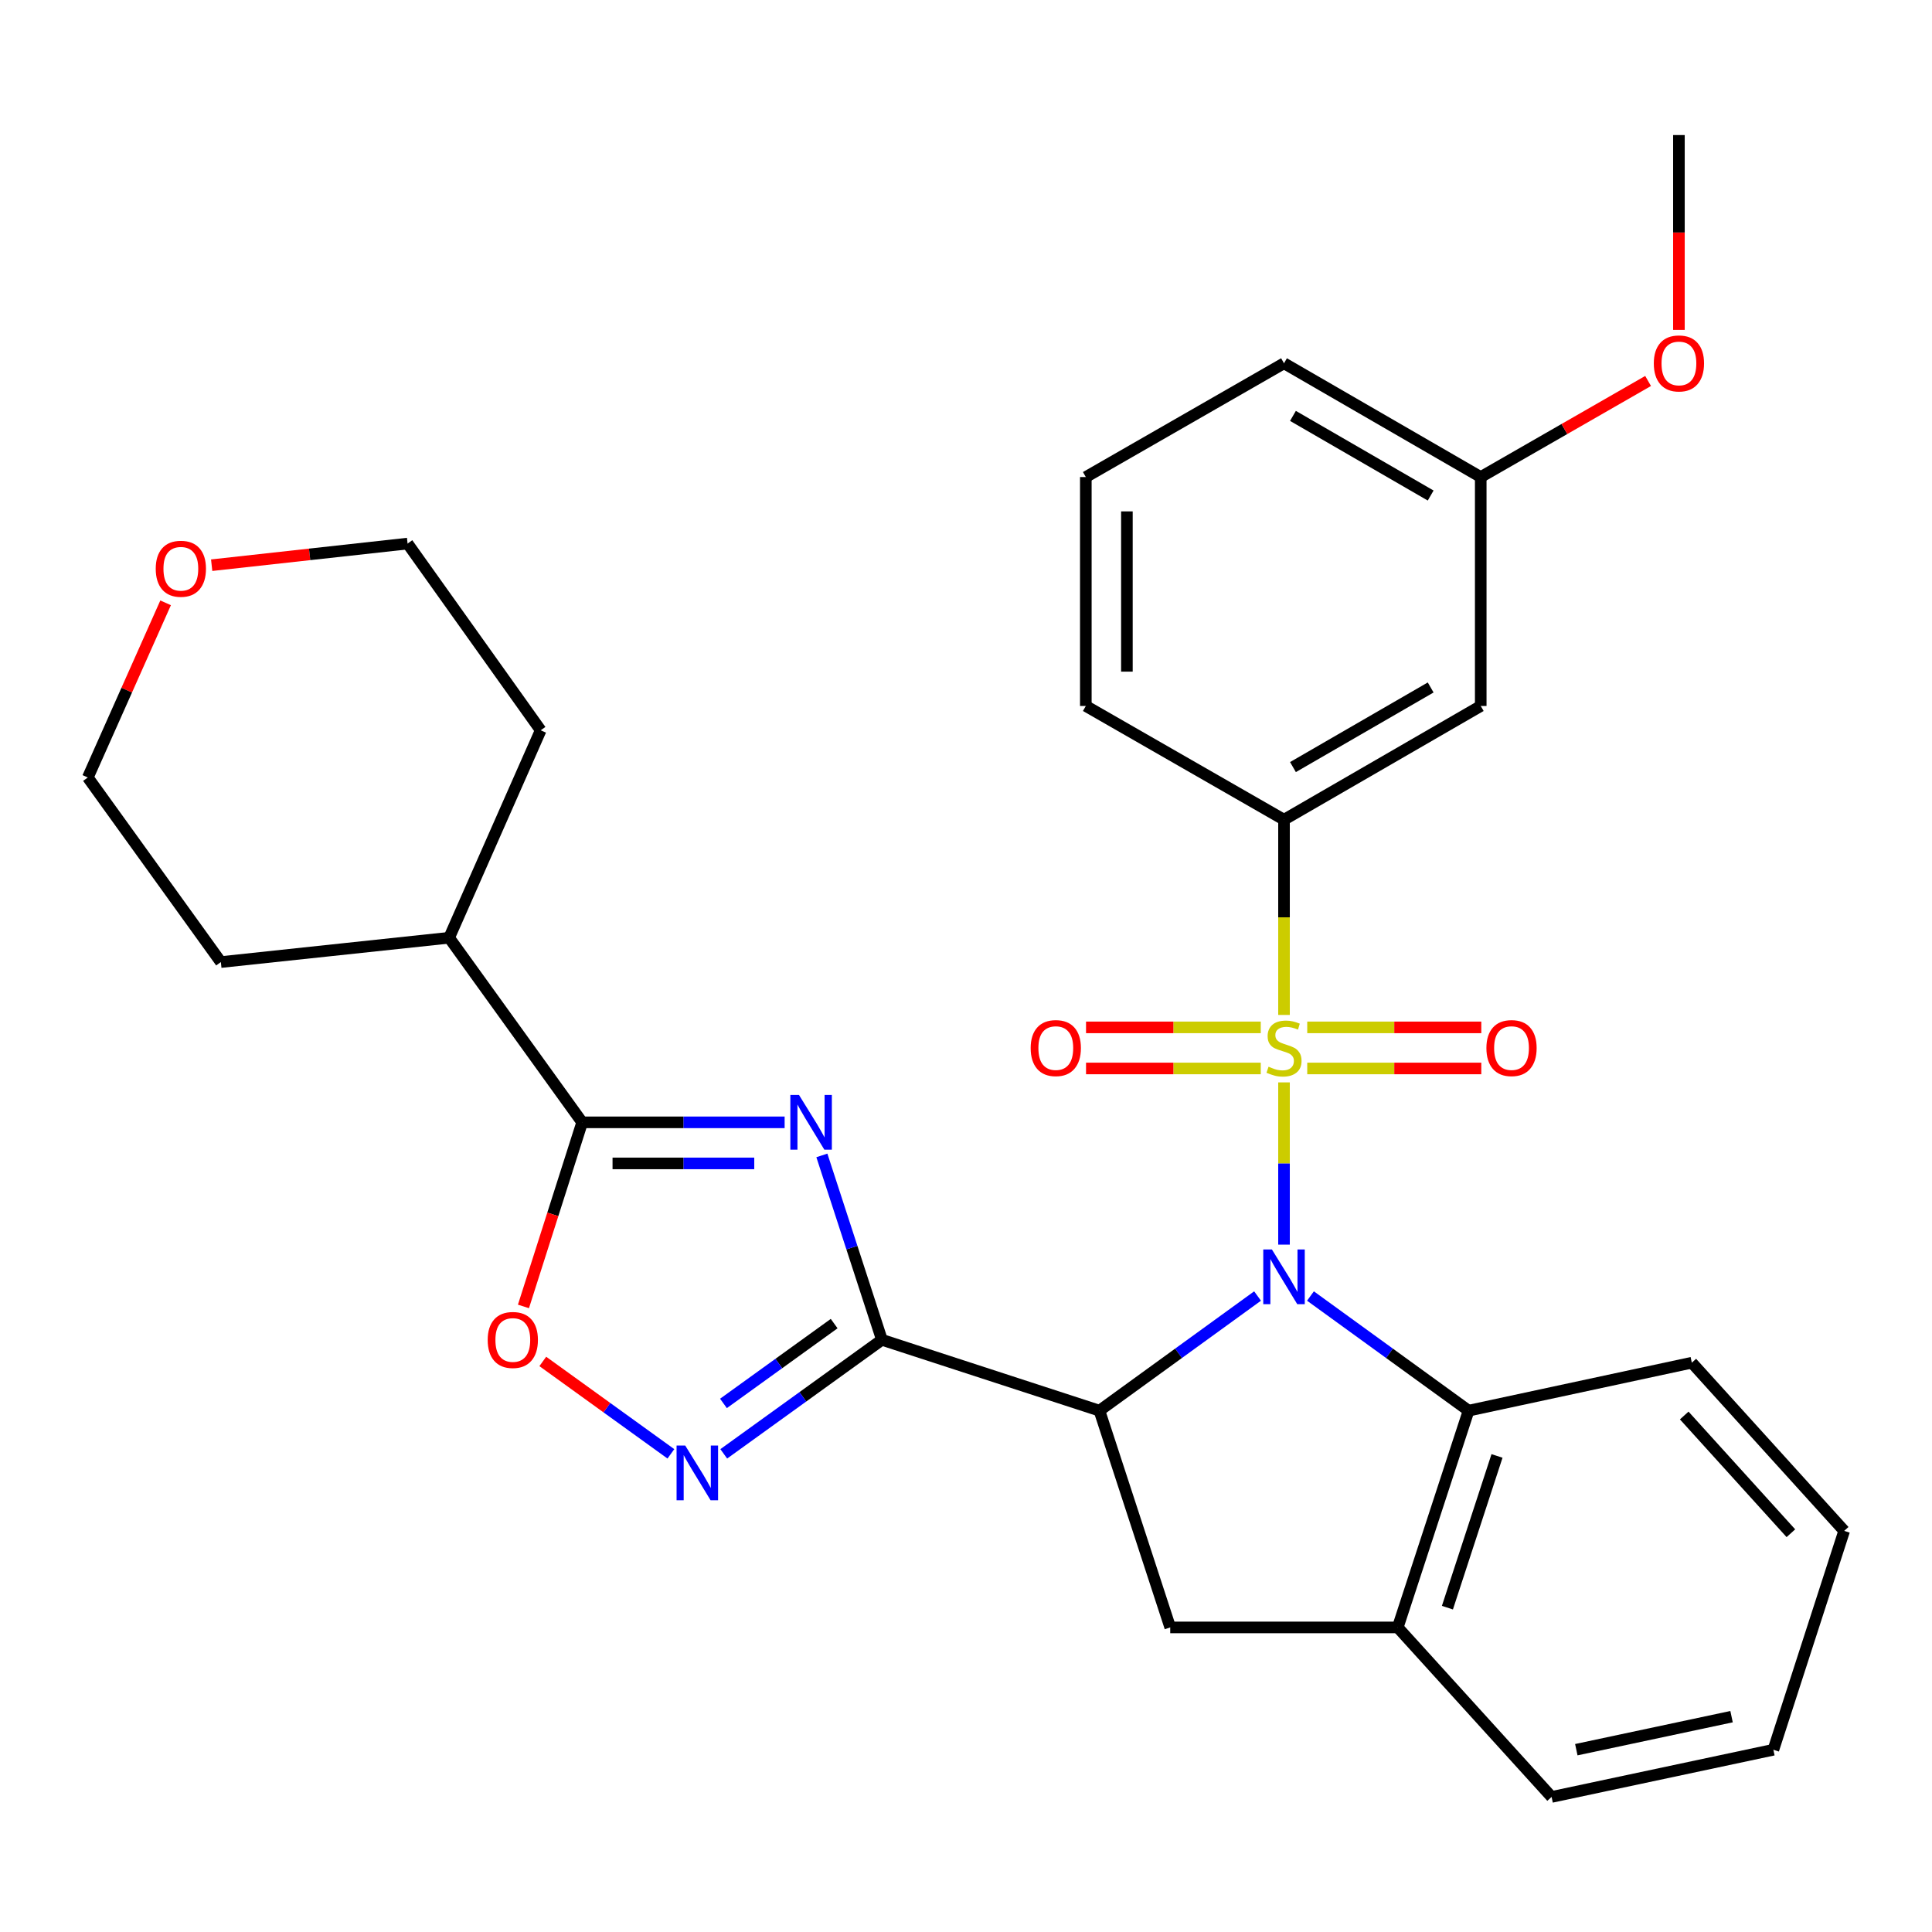 <?xml version='1.0' encoding='iso-8859-1'?>
<svg version='1.1' baseProfile='full'
              xmlns='http://www.w3.org/2000/svg'
                      xmlns:rdkit='http://www.rdkit.org/xml'
                      xmlns:xlink='http://www.w3.org/1999/xlink'
                  xml:space='preserve'
width='1000px' height='1000px' viewBox='0 0 1000 1000'>
<!-- END OF HEADER -->
<rect style='opacity:1.0;fill:#FFFFFF;stroke:none' width='1000' height='1000' x='0' y='0'> </rect>
<path class='bond-0' d='M 664.602,560.245 L 664.602,602.231' style='fill:none;fill-rule:evenodd;stroke:#CCCC00;stroke-width:6px;stroke-linecap:butt;stroke-linejoin:miter;stroke-opacity:1' />
<path class='bond-0' d='M 664.602,602.231 L 664.602,644.217' style='fill:none;fill-rule:evenodd;stroke:#0000FF;stroke-width:6px;stroke-linecap:butt;stroke-linejoin:miter;stroke-opacity:1' />
<path class='bond-7' d='M 664.602,525.329 L 664.602,474.804' style='fill:none;fill-rule:evenodd;stroke:#CCCC00;stroke-width:6px;stroke-linecap:butt;stroke-linejoin:miter;stroke-opacity:1' />
<path class='bond-7' d='M 664.602,474.804 L 664.602,424.278' style='fill:none;fill-rule:evenodd;stroke:#000000;stroke-width:6px;stroke-linecap:butt;stroke-linejoin:miter;stroke-opacity:1' />
<path class='bond-11' d='M 676.626,553.033 L 721.672,553.033' style='fill:none;fill-rule:evenodd;stroke:#CCCC00;stroke-width:6px;stroke-linecap:butt;stroke-linejoin:miter;stroke-opacity:1' />
<path class='bond-11' d='M 721.672,553.033 L 766.717,553.033' style='fill:none;fill-rule:evenodd;stroke:#FF0000;stroke-width:6px;stroke-linecap:butt;stroke-linejoin:miter;stroke-opacity:1' />
<path class='bond-11' d='M 676.626,531.772 L 721.672,531.772' style='fill:none;fill-rule:evenodd;stroke:#CCCC00;stroke-width:6px;stroke-linecap:butt;stroke-linejoin:miter;stroke-opacity:1' />
<path class='bond-11' d='M 721.672,531.772 L 766.717,531.772' style='fill:none;fill-rule:evenodd;stroke:#FF0000;stroke-width:6px;stroke-linecap:butt;stroke-linejoin:miter;stroke-opacity:1' />
<path class='bond-12' d='M 652.569,531.772 L 607.349,531.772' style='fill:none;fill-rule:evenodd;stroke:#CCCC00;stroke-width:6px;stroke-linecap:butt;stroke-linejoin:miter;stroke-opacity:1' />
<path class='bond-12' d='M 607.349,531.772 L 562.13,531.772' style='fill:none;fill-rule:evenodd;stroke:#FF0000;stroke-width:6px;stroke-linecap:butt;stroke-linejoin:miter;stroke-opacity:1' />
<path class='bond-12' d='M 652.569,553.033 L 607.349,553.033' style='fill:none;fill-rule:evenodd;stroke:#CCCC00;stroke-width:6px;stroke-linecap:butt;stroke-linejoin:miter;stroke-opacity:1' />
<path class='bond-12' d='M 607.349,553.033 L 562.13,553.033' style='fill:none;fill-rule:evenodd;stroke:#FF0000;stroke-width:6px;stroke-linecap:butt;stroke-linejoin:miter;stroke-opacity:1' />
<path class='bond-1' d='M 650.912,670.818 L 609.986,700.486' style='fill:none;fill-rule:evenodd;stroke:#0000FF;stroke-width:6px;stroke-linecap:butt;stroke-linejoin:miter;stroke-opacity:1' />
<path class='bond-1' d='M 609.986,700.486 L 569.061,730.155' style='fill:none;fill-rule:evenodd;stroke:#000000;stroke-width:6px;stroke-linecap:butt;stroke-linejoin:miter;stroke-opacity:1' />
<path class='bond-6' d='M 678.292,670.818 L 719.218,700.486' style='fill:none;fill-rule:evenodd;stroke:#0000FF;stroke-width:6px;stroke-linecap:butt;stroke-linejoin:miter;stroke-opacity:1' />
<path class='bond-6' d='M 719.218,700.486 L 760.144,730.155' style='fill:none;fill-rule:evenodd;stroke:#000000;stroke-width:6px;stroke-linecap:butt;stroke-linejoin:miter;stroke-opacity:1' />
<path class='bond-2' d='M 569.061,730.155 L 456.475,693.481' style='fill:none;fill-rule:evenodd;stroke:#000000;stroke-width:6px;stroke-linecap:butt;stroke-linejoin:miter;stroke-opacity:1' />
<path class='bond-9' d='M 569.061,730.155 L 605.711,842.35' style='fill:none;fill-rule:evenodd;stroke:#000000;stroke-width:6px;stroke-linecap:butt;stroke-linejoin:miter;stroke-opacity:1' />
<path class='bond-3' d='M 456.475,693.481 L 440.937,645.76' style='fill:none;fill-rule:evenodd;stroke:#000000;stroke-width:6px;stroke-linecap:butt;stroke-linejoin:miter;stroke-opacity:1' />
<path class='bond-3' d='M 440.937,645.76 L 425.399,598.039' style='fill:none;fill-rule:evenodd;stroke:#0000FF;stroke-width:6px;stroke-linecap:butt;stroke-linejoin:miter;stroke-opacity:1' />
<path class='bond-4' d='M 456.475,693.481 L 415.547,722.994' style='fill:none;fill-rule:evenodd;stroke:#000000;stroke-width:6px;stroke-linecap:butt;stroke-linejoin:miter;stroke-opacity:1' />
<path class='bond-4' d='M 415.547,722.994 L 374.619,752.508' style='fill:none;fill-rule:evenodd;stroke:#0000FF;stroke-width:6px;stroke-linecap:butt;stroke-linejoin:miter;stroke-opacity:1' />
<path class='bond-4' d='M 431.762,685.09 L 403.112,705.75' style='fill:none;fill-rule:evenodd;stroke:#000000;stroke-width:6px;stroke-linecap:butt;stroke-linejoin:miter;stroke-opacity:1' />
<path class='bond-4' d='M 403.112,705.75 L 374.462,726.409' style='fill:none;fill-rule:evenodd;stroke:#0000FF;stroke-width:6px;stroke-linecap:butt;stroke-linejoin:miter;stroke-opacity:1' />
<path class='bond-5' d='M 406.123,580.919 L 353.728,580.919' style='fill:none;fill-rule:evenodd;stroke:#0000FF;stroke-width:6px;stroke-linecap:butt;stroke-linejoin:miter;stroke-opacity:1' />
<path class='bond-5' d='M 353.728,580.919 L 301.334,580.919' style='fill:none;fill-rule:evenodd;stroke:#000000;stroke-width:6px;stroke-linecap:butt;stroke-linejoin:miter;stroke-opacity:1' />
<path class='bond-5' d='M 390.404,602.179 L 353.728,602.179' style='fill:none;fill-rule:evenodd;stroke:#0000FF;stroke-width:6px;stroke-linecap:butt;stroke-linejoin:miter;stroke-opacity:1' />
<path class='bond-5' d='M 353.728,602.179 L 317.052,602.179' style='fill:none;fill-rule:evenodd;stroke:#000000;stroke-width:6px;stroke-linecap:butt;stroke-linejoin:miter;stroke-opacity:1' />
<path class='bond-8' d='M 347.25,752.505 L 314.1,728.591' style='fill:none;fill-rule:evenodd;stroke:#0000FF;stroke-width:6px;stroke-linecap:butt;stroke-linejoin:miter;stroke-opacity:1' />
<path class='bond-8' d='M 314.1,728.591 L 280.95,704.678' style='fill:none;fill-rule:evenodd;stroke:#FF0000;stroke-width:6px;stroke-linecap:butt;stroke-linejoin:miter;stroke-opacity:1' />
<path class='bond-14' d='M 301.334,580.919 L 232.474,485.378' style='fill:none;fill-rule:evenodd;stroke:#000000;stroke-width:6px;stroke-linecap:butt;stroke-linejoin:miter;stroke-opacity:1' />
<path class='bond-33' d='M 301.334,580.919 L 286.136,628.563' style='fill:none;fill-rule:evenodd;stroke:#000000;stroke-width:6px;stroke-linecap:butt;stroke-linejoin:miter;stroke-opacity:1' />
<path class='bond-33' d='M 286.136,628.563 L 270.938,676.207' style='fill:none;fill-rule:evenodd;stroke:#FF0000;stroke-width:6px;stroke-linecap:butt;stroke-linejoin:miter;stroke-opacity:1' />
<path class='bond-10' d='M 760.144,730.155 L 723.469,842.35' style='fill:none;fill-rule:evenodd;stroke:#000000;stroke-width:6px;stroke-linecap:butt;stroke-linejoin:miter;stroke-opacity:1' />
<path class='bond-10' d='M 774.851,753.59 L 749.179,832.126' style='fill:none;fill-rule:evenodd;stroke:#000000;stroke-width:6px;stroke-linecap:butt;stroke-linejoin:miter;stroke-opacity:1' />
<path class='bond-18' d='M 760.144,730.155 L 875.682,705.327' style='fill:none;fill-rule:evenodd;stroke:#000000;stroke-width:6px;stroke-linecap:butt;stroke-linejoin:miter;stroke-opacity:1' />
<path class='bond-13' d='M 664.602,424.278 L 766.427,365.41' style='fill:none;fill-rule:evenodd;stroke:#000000;stroke-width:6px;stroke-linecap:butt;stroke-linejoin:miter;stroke-opacity:1' />
<path class='bond-13' d='M 669.235,397.042 L 740.513,355.835' style='fill:none;fill-rule:evenodd;stroke:#000000;stroke-width:6px;stroke-linecap:butt;stroke-linejoin:miter;stroke-opacity:1' />
<path class='bond-17' d='M 664.602,424.278 L 562.021,365.41' style='fill:none;fill-rule:evenodd;stroke:#000000;stroke-width:6px;stroke-linecap:butt;stroke-linejoin:miter;stroke-opacity:1' />
<path class='bond-30' d='M 605.711,842.35 L 723.469,842.35' style='fill:none;fill-rule:evenodd;stroke:#000000;stroke-width:6px;stroke-linecap:butt;stroke-linejoin:miter;stroke-opacity:1' />
<path class='bond-20' d='M 723.469,842.35 L 803.101,930.096' style='fill:none;fill-rule:evenodd;stroke:#000000;stroke-width:6px;stroke-linecap:butt;stroke-linejoin:miter;stroke-opacity:1' />
<path class='bond-16' d='M 766.427,365.41 L 766.427,246.92' style='fill:none;fill-rule:evenodd;stroke:#000000;stroke-width:6px;stroke-linecap:butt;stroke-linejoin:miter;stroke-opacity:1' />
<path class='bond-25' d='M 232.474,485.378 L 114.314,497.968' style='fill:none;fill-rule:evenodd;stroke:#000000;stroke-width:6px;stroke-linecap:butt;stroke-linejoin:miter;stroke-opacity:1' />
<path class='bond-26' d='M 232.474,485.378 L 279.861,378.001' style='fill:none;fill-rule:evenodd;stroke:#000000;stroke-width:6px;stroke-linecap:butt;stroke-linejoin:miter;stroke-opacity:1' />
<path class='bond-15' d='M 109.561,292.545 L 160.263,286.947' style='fill:none;fill-rule:evenodd;stroke:#FF0000;stroke-width:6px;stroke-linecap:butt;stroke-linejoin:miter;stroke-opacity:1' />
<path class='bond-15' d='M 160.263,286.947 L 210.966,281.35' style='fill:none;fill-rule:evenodd;stroke:#000000;stroke-width:6px;stroke-linecap:butt;stroke-linejoin:miter;stroke-opacity:1' />
<path class='bond-34' d='M 85.718,312.025 L 65.586,357.226' style='fill:none;fill-rule:evenodd;stroke:#FF0000;stroke-width:6px;stroke-linecap:butt;stroke-linejoin:miter;stroke-opacity:1' />
<path class='bond-34' d='M 65.586,357.226 L 45.455,402.427' style='fill:none;fill-rule:evenodd;stroke:#000000;stroke-width:6px;stroke-linecap:butt;stroke-linejoin:miter;stroke-opacity:1' />
<path class='bond-19' d='M 766.427,246.92 L 809.739,222.055' style='fill:none;fill-rule:evenodd;stroke:#000000;stroke-width:6px;stroke-linecap:butt;stroke-linejoin:miter;stroke-opacity:1' />
<path class='bond-19' d='M 809.739,222.055 L 853.051,197.189' style='fill:none;fill-rule:evenodd;stroke:#FF0000;stroke-width:6px;stroke-linecap:butt;stroke-linejoin:miter;stroke-opacity:1' />
<path class='bond-31' d='M 766.427,246.92 L 664.602,188.029' style='fill:none;fill-rule:evenodd;stroke:#000000;stroke-width:6px;stroke-linecap:butt;stroke-linejoin:miter;stroke-opacity:1' />
<path class='bond-31' d='M 740.509,256.49 L 669.232,215.266' style='fill:none;fill-rule:evenodd;stroke:#000000;stroke-width:6px;stroke-linecap:butt;stroke-linejoin:miter;stroke-opacity:1' />
<path class='bond-21' d='M 562.021,365.41 L 562.021,246.92' style='fill:none;fill-rule:evenodd;stroke:#000000;stroke-width:6px;stroke-linecap:butt;stroke-linejoin:miter;stroke-opacity:1' />
<path class='bond-21' d='M 583.281,347.637 L 583.281,264.693' style='fill:none;fill-rule:evenodd;stroke:#000000;stroke-width:6px;stroke-linecap:butt;stroke-linejoin:miter;stroke-opacity:1' />
<path class='bond-28' d='M 875.682,705.327 L 954.545,792.377' style='fill:none;fill-rule:evenodd;stroke:#000000;stroke-width:6px;stroke-linecap:butt;stroke-linejoin:miter;stroke-opacity:1' />
<path class='bond-28' d='M 871.755,732.659 L 926.96,793.593' style='fill:none;fill-rule:evenodd;stroke:#000000;stroke-width:6px;stroke-linecap:butt;stroke-linejoin:miter;stroke-opacity:1' />
<path class='bond-27' d='M 869.008,170.755 L 869.008,120.33' style='fill:none;fill-rule:evenodd;stroke:#FF0000;stroke-width:6px;stroke-linecap:butt;stroke-linejoin:miter;stroke-opacity:1' />
<path class='bond-27' d='M 869.008,120.33 L 869.008,69.904' style='fill:none;fill-rule:evenodd;stroke:#000000;stroke-width:6px;stroke-linecap:butt;stroke-linejoin:miter;stroke-opacity:1' />
<path class='bond-32' d='M 803.101,930.096 L 917.895,905.67' style='fill:none;fill-rule:evenodd;stroke:#000000;stroke-width:6px;stroke-linecap:butt;stroke-linejoin:miter;stroke-opacity:1' />
<path class='bond-32' d='M 815.896,905.637 L 896.251,888.539' style='fill:none;fill-rule:evenodd;stroke:#000000;stroke-width:6px;stroke-linecap:butt;stroke-linejoin:miter;stroke-opacity:1' />
<path class='bond-24' d='M 562.021,246.92 L 664.602,188.029' style='fill:none;fill-rule:evenodd;stroke:#000000;stroke-width:6px;stroke-linecap:butt;stroke-linejoin:miter;stroke-opacity:1' />
<path class='bond-22' d='M 210.966,281.35 L 279.861,378.001' style='fill:none;fill-rule:evenodd;stroke:#000000;stroke-width:6px;stroke-linecap:butt;stroke-linejoin:miter;stroke-opacity:1' />
<path class='bond-23' d='M 45.455,402.427 L 114.314,497.968' style='fill:none;fill-rule:evenodd;stroke:#000000;stroke-width:6px;stroke-linecap:butt;stroke-linejoin:miter;stroke-opacity:1' />
<path class='bond-29' d='M 954.545,792.377 L 917.895,905.67' style='fill:none;fill-rule:evenodd;stroke:#000000;stroke-width:6px;stroke-linecap:butt;stroke-linejoin:miter;stroke-opacity:1' />
<path  class='atom-0' d='M 656.602 552.123
Q 656.922 552.243, 658.242 552.803
Q 659.562 553.363, 661.002 553.723
Q 662.482 554.043, 663.922 554.043
Q 666.602 554.043, 668.162 552.763
Q 669.722 551.443, 669.722 549.163
Q 669.722 547.603, 668.922 546.643
Q 668.162 545.683, 666.962 545.163
Q 665.762 544.643, 663.762 544.043
Q 661.242 543.283, 659.722 542.563
Q 658.242 541.843, 657.162 540.323
Q 656.122 538.803, 656.122 536.243
Q 656.122 532.683, 658.522 530.483
Q 660.962 528.283, 665.762 528.283
Q 669.042 528.283, 672.762 529.843
L 671.842 532.923
Q 668.442 531.523, 665.882 531.523
Q 663.122 531.523, 661.602 532.683
Q 660.082 533.803, 660.122 535.763
Q 660.122 537.283, 660.882 538.203
Q 661.682 539.123, 662.802 539.643
Q 663.962 540.163, 665.882 540.763
Q 668.442 541.563, 669.962 542.363
Q 671.482 543.163, 672.562 544.803
Q 673.682 546.403, 673.682 549.163
Q 673.682 553.083, 671.042 555.203
Q 668.442 557.283, 664.082 557.283
Q 661.562 557.283, 659.642 556.723
Q 657.762 556.203, 655.522 555.283
L 656.602 552.123
' fill='#CCCC00'/>
<path  class='atom-1' d='M 658.342 646.733
L 667.622 661.733
Q 668.542 663.213, 670.022 665.893
Q 671.502 668.573, 671.582 668.733
L 671.582 646.733
L 675.342 646.733
L 675.342 675.053
L 671.462 675.053
L 661.502 658.653
Q 660.342 656.733, 659.102 654.533
Q 657.902 652.333, 657.542 651.653
L 657.542 675.053
L 653.862 675.053
L 653.862 646.733
L 658.342 646.733
' fill='#0000FF'/>
<path  class='atom-4' d='M 413.565 566.759
L 422.845 581.759
Q 423.765 583.239, 425.245 585.919
Q 426.725 588.599, 426.805 588.759
L 426.805 566.759
L 430.565 566.759
L 430.565 595.079
L 426.685 595.079
L 416.725 578.679
Q 415.565 576.759, 414.325 574.559
Q 413.125 572.359, 412.765 571.679
L 412.765 595.079
L 409.085 595.079
L 409.085 566.759
L 413.565 566.759
' fill='#0000FF'/>
<path  class='atom-5' d='M 354.674 748.216
L 363.954 763.216
Q 364.874 764.696, 366.354 767.376
Q 367.834 770.056, 367.914 770.216
L 367.914 748.216
L 371.674 748.216
L 371.674 776.536
L 367.794 776.536
L 357.834 760.136
Q 356.674 758.216, 355.434 756.016
Q 354.234 753.816, 353.874 753.136
L 353.874 776.536
L 350.194 776.536
L 350.194 748.216
L 354.674 748.216
' fill='#0000FF'/>
<path  class='atom-9' d='M 252.428 693.561
Q 252.428 686.761, 255.788 682.961
Q 259.148 679.161, 265.428 679.161
Q 271.708 679.161, 275.068 682.961
Q 278.428 686.761, 278.428 693.561
Q 278.428 700.441, 275.028 704.361
Q 271.628 708.241, 265.428 708.241
Q 259.188 708.241, 255.788 704.361
Q 252.428 700.481, 252.428 693.561
M 265.428 705.041
Q 269.748 705.041, 272.068 702.161
Q 274.428 699.241, 274.428 693.561
Q 274.428 688.001, 272.068 685.201
Q 269.748 682.361, 265.428 682.361
Q 261.108 682.361, 258.748 685.161
Q 256.428 687.961, 256.428 693.561
Q 256.428 699.281, 258.748 702.161
Q 261.108 705.041, 265.428 705.041
' fill='#FF0000'/>
<path  class='atom-12' d='M 769.361 542.483
Q 769.361 535.683, 772.721 531.883
Q 776.081 528.083, 782.361 528.083
Q 788.641 528.083, 792.001 531.883
Q 795.361 535.683, 795.361 542.483
Q 795.361 549.363, 791.961 553.283
Q 788.561 557.163, 782.361 557.163
Q 776.121 557.163, 772.721 553.283
Q 769.361 549.403, 769.361 542.483
M 782.361 553.963
Q 786.681 553.963, 789.001 551.083
Q 791.361 548.163, 791.361 542.483
Q 791.361 536.923, 789.001 534.123
Q 786.681 531.283, 782.361 531.283
Q 778.041 531.283, 775.681 534.083
Q 773.361 536.883, 773.361 542.483
Q 773.361 548.203, 775.681 551.083
Q 778.041 553.963, 782.361 553.963
' fill='#FF0000'/>
<path  class='atom-13' d='M 533.477 542.483
Q 533.477 535.683, 536.837 531.883
Q 540.197 528.083, 546.477 528.083
Q 552.757 528.083, 556.117 531.883
Q 559.477 535.683, 559.477 542.483
Q 559.477 549.363, 556.077 553.283
Q 552.677 557.163, 546.477 557.163
Q 540.237 557.163, 536.837 553.283
Q 533.477 549.403, 533.477 542.483
M 546.477 553.963
Q 550.797 553.963, 553.117 551.083
Q 555.477 548.163, 555.477 542.483
Q 555.477 536.923, 553.117 534.123
Q 550.797 531.283, 546.477 531.283
Q 542.157 531.283, 539.797 534.083
Q 537.477 536.883, 537.477 542.483
Q 537.477 548.203, 539.797 551.083
Q 542.157 553.963, 546.477 553.963
' fill='#FF0000'/>
<path  class='atom-16' d='M 80.609 294.386
Q 80.609 287.586, 83.969 283.786
Q 87.329 279.986, 93.609 279.986
Q 99.889 279.986, 103.249 283.786
Q 106.609 287.586, 106.609 294.386
Q 106.609 301.266, 103.209 305.186
Q 99.809 309.066, 93.609 309.066
Q 87.369 309.066, 83.969 305.186
Q 80.609 301.306, 80.609 294.386
M 93.609 305.866
Q 97.929 305.866, 100.249 302.986
Q 102.609 300.066, 102.609 294.386
Q 102.609 288.826, 100.249 286.026
Q 97.929 283.186, 93.609 283.186
Q 89.289 283.186, 86.929 285.986
Q 84.609 288.786, 84.609 294.386
Q 84.609 300.106, 86.929 302.986
Q 89.289 305.866, 93.609 305.866
' fill='#FF0000'/>
<path  class='atom-20' d='M 856.008 188.109
Q 856.008 181.309, 859.368 177.509
Q 862.728 173.709, 869.008 173.709
Q 875.288 173.709, 878.648 177.509
Q 882.008 181.309, 882.008 188.109
Q 882.008 194.989, 878.608 198.909
Q 875.208 202.789, 869.008 202.789
Q 862.768 202.789, 859.368 198.909
Q 856.008 195.029, 856.008 188.109
M 869.008 199.589
Q 873.328 199.589, 875.648 196.709
Q 878.008 193.789, 878.008 188.109
Q 878.008 182.549, 875.648 179.749
Q 873.328 176.909, 869.008 176.909
Q 864.688 176.909, 862.328 179.709
Q 860.008 182.509, 860.008 188.109
Q 860.008 193.829, 862.328 196.709
Q 864.688 199.589, 869.008 199.589
' fill='#FF0000'/>
</svg>
